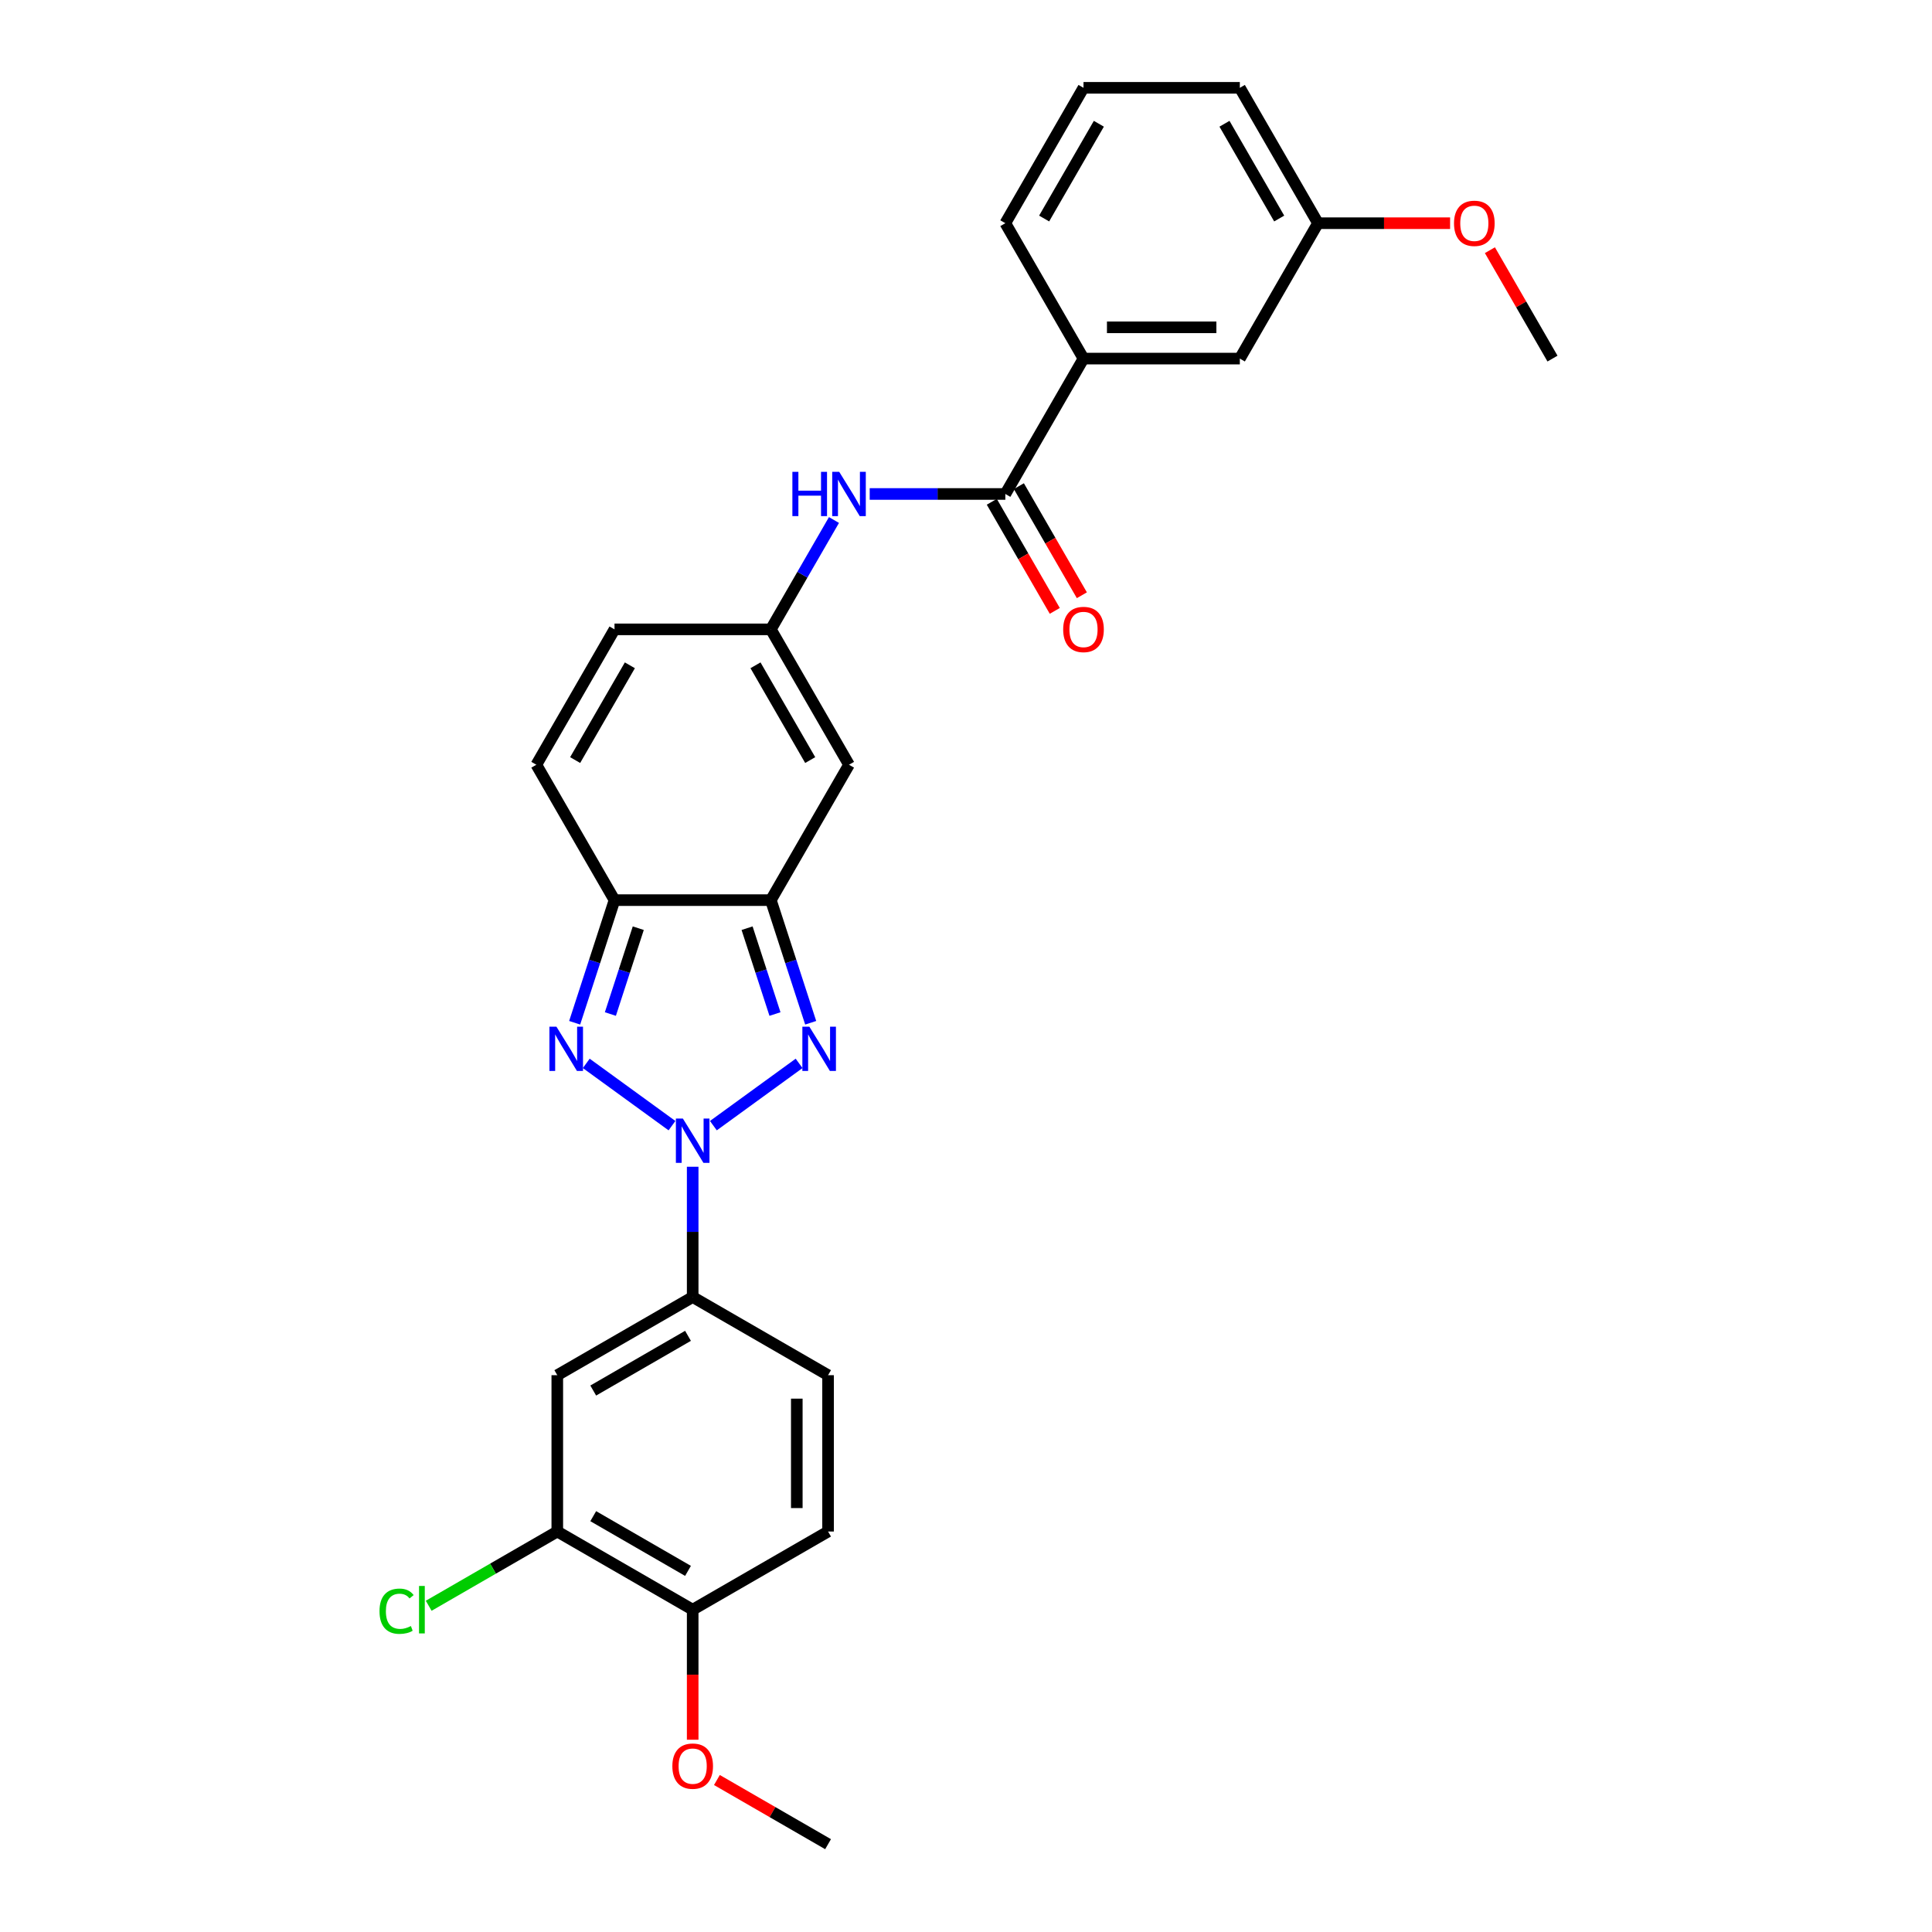 <?xml version='1.0' encoding='iso-8859-1'?>
<svg version='1.1' baseProfile='full'
              xmlns='http://www.w3.org/2000/svg'
                      xmlns:rdkit='http://www.rdkit.org/xml'
                      xmlns:xlink='http://www.w3.org/1999/xlink'
                  xml:space='preserve'
width='1000px' height='1000px' viewBox='0 0 1000 1000'>
<!-- END OF HEADER -->
<rect style='opacity:1.0;fill:#FFFFFF;stroke:none' width='1000' height='1000' x='0' y='0'> </rect>
<path class='bond-0' d='M 369.242,582.64 L 413.609,550.405' style='fill:none;fill-rule:evenodd;stroke:#0000FF;stroke-width:6px;stroke-linecap:butt;stroke-linejoin:miter;stroke-opacity:1' />
<path class='bond-1' d='M 347.815,582.64 L 303.448,550.405' style='fill:none;fill-rule:evenodd;stroke:#0000FF;stroke-width:6px;stroke-linecap:butt;stroke-linejoin:miter;stroke-opacity:1' />
<path class='bond-7' d='M 358.529,603.904 L 358.529,637.622' style='fill:none;fill-rule:evenodd;stroke:#0000FF;stroke-width:6px;stroke-linecap:butt;stroke-linejoin:miter;stroke-opacity:1' />
<path class='bond-7' d='M 358.529,637.622 L 358.529,671.339' style='fill:none;fill-rule:evenodd;stroke:#000000;stroke-width:6px;stroke-linecap:butt;stroke-linejoin:miter;stroke-opacity:1' />
<path class='bond-2' d='M 419.611,529.382 L 409.299,497.644' style='fill:none;fill-rule:evenodd;stroke:#0000FF;stroke-width:6px;stroke-linecap:butt;stroke-linejoin:miter;stroke-opacity:1' />
<path class='bond-2' d='M 409.299,497.644 L 398.987,465.906' style='fill:none;fill-rule:evenodd;stroke:#000000;stroke-width:6px;stroke-linecap:butt;stroke-linejoin:miter;stroke-opacity:1' />
<path class='bond-2' d='M 401.126,524.861 L 393.908,502.645' style='fill:none;fill-rule:evenodd;stroke:#0000FF;stroke-width:6px;stroke-linecap:butt;stroke-linejoin:miter;stroke-opacity:1' />
<path class='bond-2' d='M 393.908,502.645 L 386.689,480.429' style='fill:none;fill-rule:evenodd;stroke:#000000;stroke-width:6px;stroke-linecap:butt;stroke-linejoin:miter;stroke-opacity:1' />
<path class='bond-3' d='M 297.446,529.382 L 307.758,497.644' style='fill:none;fill-rule:evenodd;stroke:#0000FF;stroke-width:6px;stroke-linecap:butt;stroke-linejoin:miter;stroke-opacity:1' />
<path class='bond-3' d='M 307.758,497.644 L 318.07,465.906' style='fill:none;fill-rule:evenodd;stroke:#000000;stroke-width:6px;stroke-linecap:butt;stroke-linejoin:miter;stroke-opacity:1' />
<path class='bond-3' d='M 315.931,524.861 L 323.149,502.645' style='fill:none;fill-rule:evenodd;stroke:#0000FF;stroke-width:6px;stroke-linecap:butt;stroke-linejoin:miter;stroke-opacity:1' />
<path class='bond-3' d='M 323.149,502.645 L 330.368,480.429' style='fill:none;fill-rule:evenodd;stroke:#000000;stroke-width:6px;stroke-linecap:butt;stroke-linejoin:miter;stroke-opacity:1' />
<path class='bond-4' d='M 398.987,465.906 L 439.445,395.831' style='fill:none;fill-rule:evenodd;stroke:#000000;stroke-width:6px;stroke-linecap:butt;stroke-linejoin:miter;stroke-opacity:1' />
<path class='bond-28' d='M 398.987,465.906 L 318.07,465.906' style='fill:none;fill-rule:evenodd;stroke:#000000;stroke-width:6px;stroke-linecap:butt;stroke-linejoin:miter;stroke-opacity:1' />
<path class='bond-9' d='M 318.07,465.906 L 277.612,395.831' style='fill:none;fill-rule:evenodd;stroke:#000000;stroke-width:6px;stroke-linecap:butt;stroke-linejoin:miter;stroke-opacity:1' />
<path class='bond-6' d='M 439.445,395.831 L 398.987,325.756' style='fill:none;fill-rule:evenodd;stroke:#000000;stroke-width:6px;stroke-linecap:butt;stroke-linejoin:miter;stroke-opacity:1' />
<path class='bond-6' d='M 419.361,393.411 L 391.04,344.359' style='fill:none;fill-rule:evenodd;stroke:#000000;stroke-width:6px;stroke-linecap:butt;stroke-linejoin:miter;stroke-opacity:1' />
<path class='bond-5' d='M 520.361,255.681 L 485.259,255.681' style='fill:none;fill-rule:evenodd;stroke:#000000;stroke-width:6px;stroke-linecap:butt;stroke-linejoin:miter;stroke-opacity:1' />
<path class='bond-5' d='M 485.259,255.681 L 450.158,255.681' style='fill:none;fill-rule:evenodd;stroke:#0000FF;stroke-width:6px;stroke-linecap:butt;stroke-linejoin:miter;stroke-opacity:1' />
<path class='bond-13' d='M 520.361,255.681 L 560.819,185.605' style='fill:none;fill-rule:evenodd;stroke:#000000;stroke-width:6px;stroke-linecap:butt;stroke-linejoin:miter;stroke-opacity:1' />
<path class='bond-15' d='M 513.353,259.726 L 529.653,287.959' style='fill:none;fill-rule:evenodd;stroke:#000000;stroke-width:6px;stroke-linecap:butt;stroke-linejoin:miter;stroke-opacity:1' />
<path class='bond-15' d='M 529.653,287.959 L 545.953,316.192' style='fill:none;fill-rule:evenodd;stroke:#FF0000;stroke-width:6px;stroke-linecap:butt;stroke-linejoin:miter;stroke-opacity:1' />
<path class='bond-15' d='M 527.368,251.635 L 543.668,279.867' style='fill:none;fill-rule:evenodd;stroke:#000000;stroke-width:6px;stroke-linecap:butt;stroke-linejoin:miter;stroke-opacity:1' />
<path class='bond-15' d='M 543.668,279.867 L 559.968,308.1' style='fill:none;fill-rule:evenodd;stroke:#FF0000;stroke-width:6px;stroke-linecap:butt;stroke-linejoin:miter;stroke-opacity:1' />
<path class='bond-8' d='M 398.987,325.756 L 415.324,297.458' style='fill:none;fill-rule:evenodd;stroke:#000000;stroke-width:6px;stroke-linecap:butt;stroke-linejoin:miter;stroke-opacity:1' />
<path class='bond-8' d='M 415.324,297.458 L 431.661,269.161' style='fill:none;fill-rule:evenodd;stroke:#0000FF;stroke-width:6px;stroke-linecap:butt;stroke-linejoin:miter;stroke-opacity:1' />
<path class='bond-30' d='M 398.987,325.756 L 318.07,325.756' style='fill:none;fill-rule:evenodd;stroke:#000000;stroke-width:6px;stroke-linecap:butt;stroke-linejoin:miter;stroke-opacity:1' />
<path class='bond-10' d='M 358.529,671.339 L 288.453,711.797' style='fill:none;fill-rule:evenodd;stroke:#000000;stroke-width:6px;stroke-linecap:butt;stroke-linejoin:miter;stroke-opacity:1' />
<path class='bond-10' d='M 356.109,691.423 L 307.056,719.744' style='fill:none;fill-rule:evenodd;stroke:#000000;stroke-width:6px;stroke-linecap:butt;stroke-linejoin:miter;stroke-opacity:1' />
<path class='bond-17' d='M 358.529,671.339 L 428.604,711.797' style='fill:none;fill-rule:evenodd;stroke:#000000;stroke-width:6px;stroke-linecap:butt;stroke-linejoin:miter;stroke-opacity:1' />
<path class='bond-12' d='M 277.612,395.831 L 318.07,325.756' style='fill:none;fill-rule:evenodd;stroke:#000000;stroke-width:6px;stroke-linecap:butt;stroke-linejoin:miter;stroke-opacity:1' />
<path class='bond-12' d='M 297.696,393.411 L 326.017,344.359' style='fill:none;fill-rule:evenodd;stroke:#000000;stroke-width:6px;stroke-linecap:butt;stroke-linejoin:miter;stroke-opacity:1' />
<path class='bond-11' d='M 288.453,711.797 L 288.453,792.713' style='fill:none;fill-rule:evenodd;stroke:#000000;stroke-width:6px;stroke-linecap:butt;stroke-linejoin:miter;stroke-opacity:1' />
<path class='bond-19' d='M 288.453,792.713 L 255.171,811.929' style='fill:none;fill-rule:evenodd;stroke:#000000;stroke-width:6px;stroke-linecap:butt;stroke-linejoin:miter;stroke-opacity:1' />
<path class='bond-19' d='M 255.171,811.929 L 221.89,831.144' style='fill:none;fill-rule:evenodd;stroke:#00CC00;stroke-width:6px;stroke-linecap:butt;stroke-linejoin:miter;stroke-opacity:1' />
<path class='bond-29' d='M 288.453,792.713 L 358.529,833.171' style='fill:none;fill-rule:evenodd;stroke:#000000;stroke-width:6px;stroke-linecap:butt;stroke-linejoin:miter;stroke-opacity:1' />
<path class='bond-29' d='M 307.056,784.767 L 356.109,813.088' style='fill:none;fill-rule:evenodd;stroke:#000000;stroke-width:6px;stroke-linecap:butt;stroke-linejoin:miter;stroke-opacity:1' />
<path class='bond-16' d='M 560.819,185.605 L 641.735,185.605' style='fill:none;fill-rule:evenodd;stroke:#000000;stroke-width:6px;stroke-linecap:butt;stroke-linejoin:miter;stroke-opacity:1' />
<path class='bond-16' d='M 572.956,169.422 L 629.597,169.422' style='fill:none;fill-rule:evenodd;stroke:#000000;stroke-width:6px;stroke-linecap:butt;stroke-linejoin:miter;stroke-opacity:1' />
<path class='bond-23' d='M 560.819,185.605 L 520.361,115.53' style='fill:none;fill-rule:evenodd;stroke:#000000;stroke-width:6px;stroke-linecap:butt;stroke-linejoin:miter;stroke-opacity:1' />
<path class='bond-14' d='M 358.529,833.171 L 428.604,792.713' style='fill:none;fill-rule:evenodd;stroke:#000000;stroke-width:6px;stroke-linecap:butt;stroke-linejoin:miter;stroke-opacity:1' />
<path class='bond-21' d='M 358.529,833.171 L 358.529,866.824' style='fill:none;fill-rule:evenodd;stroke:#000000;stroke-width:6px;stroke-linecap:butt;stroke-linejoin:miter;stroke-opacity:1' />
<path class='bond-21' d='M 358.529,866.824 L 358.529,900.477' style='fill:none;fill-rule:evenodd;stroke:#FF0000;stroke-width:6px;stroke-linecap:butt;stroke-linejoin:miter;stroke-opacity:1' />
<path class='bond-20' d='M 641.735,185.605 L 682.193,115.53' style='fill:none;fill-rule:evenodd;stroke:#000000;stroke-width:6px;stroke-linecap:butt;stroke-linejoin:miter;stroke-opacity:1' />
<path class='bond-18' d='M 428.604,711.797 L 428.604,792.713' style='fill:none;fill-rule:evenodd;stroke:#000000;stroke-width:6px;stroke-linecap:butt;stroke-linejoin:miter;stroke-opacity:1' />
<path class='bond-18' d='M 412.421,723.935 L 412.421,780.576' style='fill:none;fill-rule:evenodd;stroke:#000000;stroke-width:6px;stroke-linecap:butt;stroke-linejoin:miter;stroke-opacity:1' />
<path class='bond-22' d='M 682.193,115.53 L 716.38,115.53' style='fill:none;fill-rule:evenodd;stroke:#000000;stroke-width:6px;stroke-linecap:butt;stroke-linejoin:miter;stroke-opacity:1' />
<path class='bond-22' d='M 716.38,115.53 L 750.567,115.53' style='fill:none;fill-rule:evenodd;stroke:#FF0000;stroke-width:6px;stroke-linecap:butt;stroke-linejoin:miter;stroke-opacity:1' />
<path class='bond-31' d='M 682.193,115.53 L 641.735,45.455' style='fill:none;fill-rule:evenodd;stroke:#000000;stroke-width:6px;stroke-linecap:butt;stroke-linejoin:miter;stroke-opacity:1' />
<path class='bond-31' d='M 662.109,113.11 L 633.788,64.057' style='fill:none;fill-rule:evenodd;stroke:#000000;stroke-width:6px;stroke-linecap:butt;stroke-linejoin:miter;stroke-opacity:1' />
<path class='bond-26' d='M 371.07,921.329 L 399.837,937.937' style='fill:none;fill-rule:evenodd;stroke:#FF0000;stroke-width:6px;stroke-linecap:butt;stroke-linejoin:miter;stroke-opacity:1' />
<path class='bond-26' d='M 399.837,937.937 L 428.604,954.545' style='fill:none;fill-rule:evenodd;stroke:#000000;stroke-width:6px;stroke-linecap:butt;stroke-linejoin:miter;stroke-opacity:1' />
<path class='bond-27' d='M 771.172,129.496 L 787.369,157.551' style='fill:none;fill-rule:evenodd;stroke:#FF0000;stroke-width:6px;stroke-linecap:butt;stroke-linejoin:miter;stroke-opacity:1' />
<path class='bond-27' d='M 787.369,157.551 L 803.567,185.605' style='fill:none;fill-rule:evenodd;stroke:#000000;stroke-width:6px;stroke-linecap:butt;stroke-linejoin:miter;stroke-opacity:1' />
<path class='bond-24' d='M 520.361,115.53 L 560.819,45.455' style='fill:none;fill-rule:evenodd;stroke:#000000;stroke-width:6px;stroke-linecap:butt;stroke-linejoin:miter;stroke-opacity:1' />
<path class='bond-24' d='M 540.444,113.11 L 568.765,64.057' style='fill:none;fill-rule:evenodd;stroke:#000000;stroke-width:6px;stroke-linecap:butt;stroke-linejoin:miter;stroke-opacity:1' />
<path class='bond-25' d='M 560.819,45.455 L 641.735,45.455' style='fill:none;fill-rule:evenodd;stroke:#000000;stroke-width:6px;stroke-linecap:butt;stroke-linejoin:miter;stroke-opacity:1' />
<path  class='atom-0' d='M 353.463 578.966
L 360.972 591.103
Q 361.717 592.301, 362.914 594.469
Q 364.112 596.638, 364.176 596.767
L 364.176 578.966
L 367.219 578.966
L 367.219 601.881
L 364.079 601.881
L 356.02 588.611
Q 355.081 587.057, 354.078 585.277
Q 353.107 583.497, 352.816 582.947
L 352.816 601.881
L 349.838 601.881
L 349.838 578.966
L 353.463 578.966
' fill='#0000FF'/>
<path  class='atom-1' d='M 418.926 531.404
L 426.435 543.542
Q 427.179 544.739, 428.377 546.908
Q 429.574 549.077, 429.639 549.206
L 429.639 531.404
L 432.681 531.404
L 432.681 554.32
L 429.542 554.32
L 421.483 541.05
Q 420.544 539.496, 419.541 537.716
Q 418.57 535.936, 418.278 535.386
L 418.278 554.32
L 415.301 554.32
L 415.301 531.404
L 418.926 531.404
' fill='#0000FF'/>
<path  class='atom-2' d='M 288.001 531.404
L 295.51 543.542
Q 296.254 544.739, 297.452 546.908
Q 298.649 549.077, 298.714 549.206
L 298.714 531.404
L 301.756 531.404
L 301.756 554.32
L 298.617 554.32
L 290.558 541.05
Q 289.619 539.496, 288.616 537.716
Q 287.645 535.936, 287.353 535.386
L 287.353 554.32
L 284.376 554.32
L 284.376 531.404
L 288.001 531.404
' fill='#0000FF'/>
<path  class='atom-9' d='M 410.137 244.223
L 413.244 244.223
L 413.244 253.965
L 424.961 253.965
L 424.961 244.223
L 428.068 244.223
L 428.068 267.138
L 424.961 267.138
L 424.961 256.554
L 413.244 256.554
L 413.244 267.138
L 410.137 267.138
L 410.137 244.223
' fill='#0000FF'/>
<path  class='atom-9' d='M 434.379 244.223
L 441.888 256.36
Q 442.633 257.558, 443.83 259.726
Q 445.028 261.895, 445.092 262.024
L 445.092 244.223
L 448.135 244.223
L 448.135 267.138
L 444.995 267.138
L 436.936 253.868
Q 435.997 252.314, 434.994 250.534
Q 434.023 248.754, 433.732 248.204
L 433.732 267.138
L 430.754 267.138
L 430.754 244.223
L 434.379 244.223
' fill='#0000FF'/>
<path  class='atom-16' d='M 550.299 325.821
Q 550.299 320.318, 553.018 317.243
Q 555.737 314.169, 560.819 314.169
Q 565.9 314.169, 568.619 317.243
Q 571.338 320.318, 571.338 325.821
Q 571.338 331.388, 568.586 334.559
Q 565.835 337.699, 560.819 337.699
Q 555.769 337.699, 553.018 334.559
Q 550.299 331.42, 550.299 325.821
M 560.819 335.11
Q 564.314 335.11, 566.191 332.779
Q 568.101 330.417, 568.101 325.821
Q 568.101 321.322, 566.191 319.056
Q 564.314 316.758, 560.819 316.758
Q 557.323 316.758, 555.413 319.024
Q 553.536 321.289, 553.536 325.821
Q 553.536 330.449, 555.413 332.779
Q 557.323 335.11, 560.819 335.11
' fill='#FF0000'/>
<path  class='atom-20' d='M 196.433 833.964
Q 196.433 828.268, 199.087 825.29
Q 201.774 822.28, 206.855 822.28
Q 211.581 822.28, 214.105 825.614
L 211.969 827.362
Q 210.124 824.934, 206.855 824.934
Q 203.392 824.934, 201.547 827.265
Q 199.735 829.563, 199.735 833.964
Q 199.735 838.496, 201.612 840.826
Q 203.522 843.156, 207.211 843.156
Q 209.736 843.156, 212.681 841.635
L 213.588 844.063
Q 212.39 844.84, 210.578 845.293
Q 208.765 845.746, 206.758 845.746
Q 201.774 845.746, 199.087 842.703
Q 196.433 839.661, 196.433 833.964
' fill='#00CC00'/>
<path  class='atom-20' d='M 216.889 820.888
L 219.867 820.888
L 219.867 845.454
L 216.889 845.454
L 216.889 820.888
' fill='#00CC00'/>
<path  class='atom-22' d='M 348.009 914.152
Q 348.009 908.65, 350.728 905.575
Q 353.447 902.5, 358.529 902.5
Q 363.61 902.5, 366.329 905.575
Q 369.048 908.65, 369.048 914.152
Q 369.048 919.719, 366.296 922.891
Q 363.545 926.031, 358.529 926.031
Q 353.479 926.031, 350.728 922.891
Q 348.009 919.752, 348.009 914.152
M 358.529 923.441
Q 362.024 923.441, 363.901 921.111
Q 365.811 918.748, 365.811 914.152
Q 365.811 909.653, 363.901 907.388
Q 362.024 905.09, 358.529 905.09
Q 355.033 905.09, 353.123 907.355
Q 351.246 909.621, 351.246 914.152
Q 351.246 918.781, 353.123 921.111
Q 355.033 923.441, 358.529 923.441
' fill='#FF0000'/>
<path  class='atom-23' d='M 752.589 115.595
Q 752.589 110.092, 755.308 107.018
Q 758.027 103.943, 763.109 103.943
Q 768.19 103.943, 770.909 107.018
Q 773.628 110.092, 773.628 115.595
Q 773.628 121.162, 770.876 124.334
Q 768.125 127.473, 763.109 127.473
Q 758.059 127.473, 755.308 124.334
Q 752.589 121.194, 752.589 115.595
M 763.109 124.884
Q 766.604 124.884, 768.481 122.553
Q 770.391 120.191, 770.391 115.595
Q 770.391 111.096, 768.481 108.83
Q 766.604 106.532, 763.109 106.532
Q 759.613 106.532, 757.703 108.798
Q 755.826 111.063, 755.826 115.595
Q 755.826 120.223, 757.703 122.553
Q 759.613 124.884, 763.109 124.884
' fill='#FF0000'/>
</svg>
